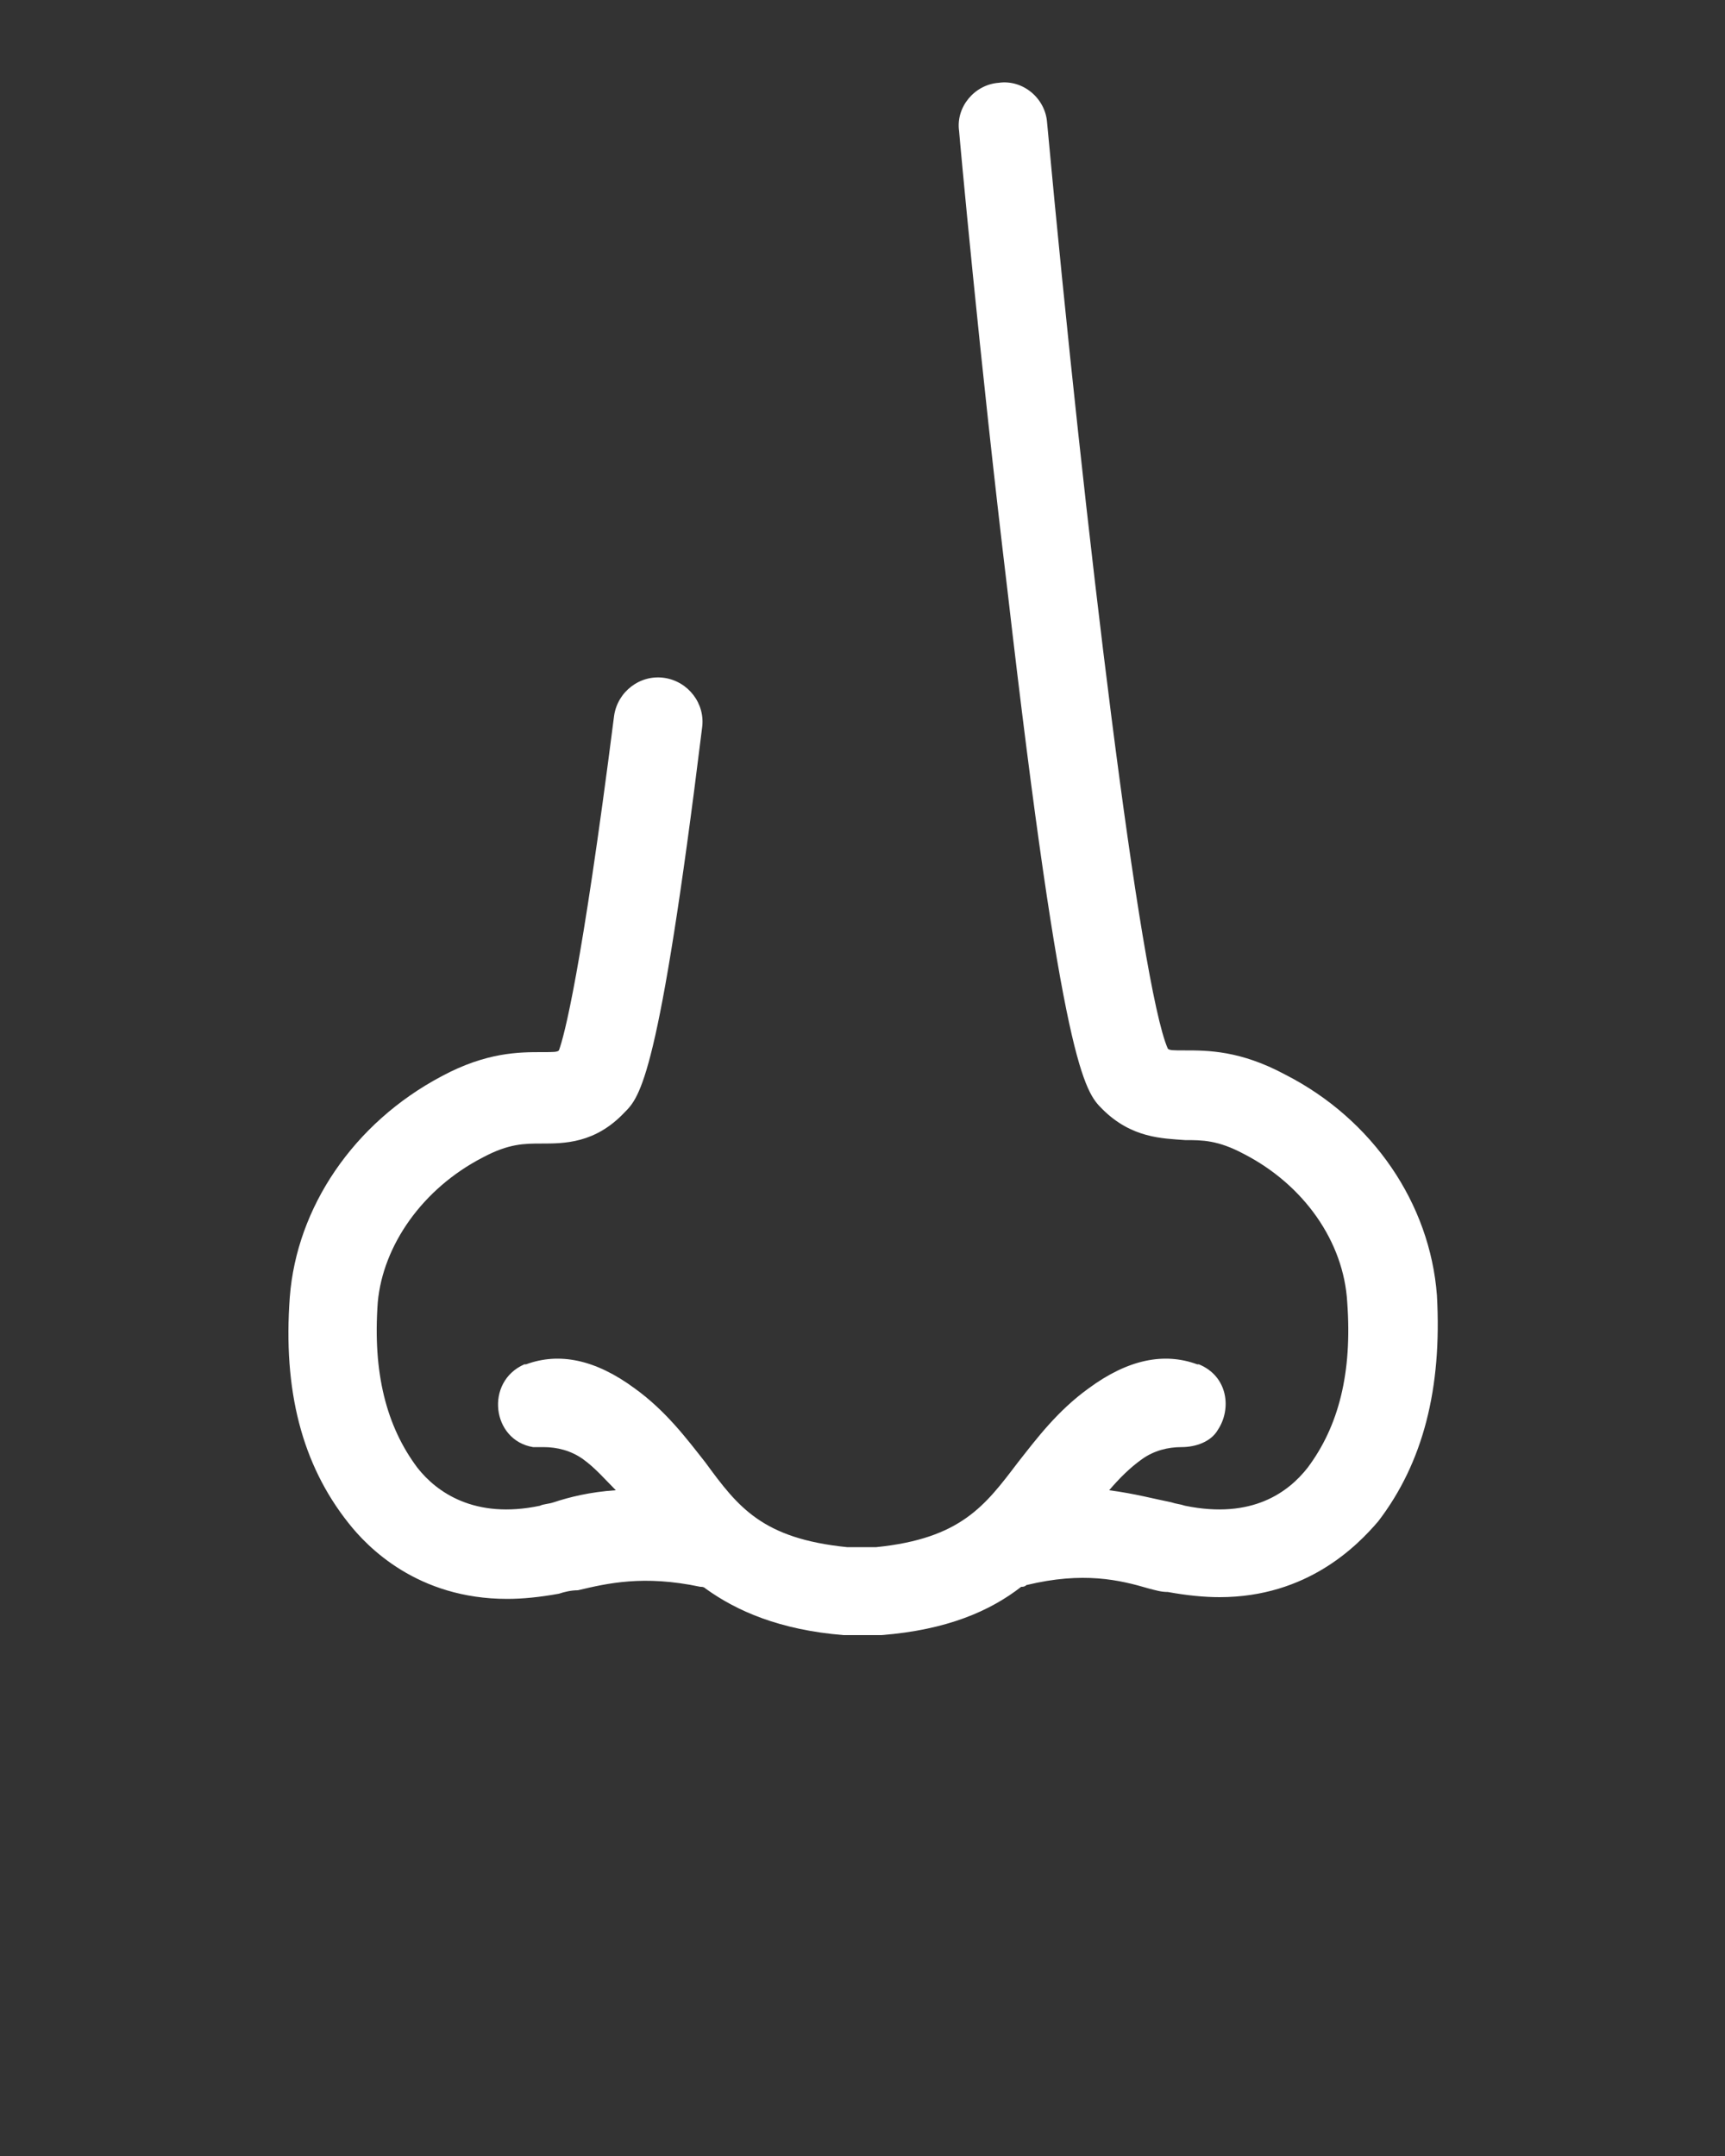 <?xml version="1.0" encoding="utf-8"?>
<!-- Generator: Adobe Illustrator 23.0.4, SVG Export Plug-In . SVG Version: 6.00 Build 0)  -->
<svg version="1.1" id="Livello_1" xmlns="http://www.w3.org/2000/svg" xmlns:xlink="http://www.w3.org/1999/xlink" x="0px" y="0px"
	 viewBox="0 0 100 125" style="enable-background:new 0 0 100 125;" xml:space="preserve">
<rect x="0" y="0" width="100" height="125" fill="#333333" stroke="none"/>
<style type="text/css">
	.st0{fill:#FFFFFF;}
</style>
<path class="st0" d="M28,67.1c1.5-0.8,2.4-0.8,3.4-0.8c1.3,0,3.1,0,4.8-1.8c0.9-0.9,2-2,4.5-22.3c0.2-1.4-0.8-2.7-2.2-2.9
	s-2.7,0.8-2.9,2.2c-1.9,14.9-2.9,18.6-3.2,19.4c-0.1,0.1-0.3,0.1-1,0.1c-1.3,0-3.2,0-5.8,1.4c-5.1,2.7-8.4,7.6-8.8,12.8
	c-0.4,5.4,0.7,9.7,3.4,13.1c1.1,1.4,4,4.4,9.2,4.4c0.9,0,1.9-0.1,3-0.3c0.3-0.1,0.7-0.2,1.1-0.2c1.7-0.4,3.8-0.9,7.1-0.2
	c0.1,0,0.2,0,0.3,0.1c1.8,1.3,4.3,2.4,8,2.7c0.1,0,0.2,0,0.3,0H51h0.1c3.8-0.3,6.3-1.4,8.1-2.8c0.1,0,0.2,0,0.3-0.1
	c3.3-0.8,5.4-0.3,7.1,0.2c0.4,0.1,0.7,0.2,1.1,0.2c1.1,0.2,2.1,0.3,3,0.3c5.1,0,8-3,9.2-4.4c2.6-3.4,3.7-7.7,3.4-13.1
	c-0.4-5.3-3.7-10.2-8.8-12.8c-2.6-1.4-4.5-1.4-5.8-1.4c-0.7,0-0.9,0-1-0.1c-1.6-3.6-4.8-29.9-7-53.7c-0.1-1.4-1.4-2.5-2.8-2.3
	c-1.4,0.1-2.5,1.4-2.3,2.8c0,0.1,1.2,13.3,2.8,26.6c3.2,27.8,4.5,29.1,5.5,30.1c1.7,1.7,3.5,1.7,4.8,1.8c1,0,1.9,0,3.4,0.8
	c3.5,1.8,5.8,5.1,6,8.6c0.3,4.1-0.5,7.2-2.3,9.6c-1.1,1.4-3.2,3-7.1,2.2c-0.3-0.1-0.5-0.1-0.8-0.2c-1-0.2-2.1-0.5-3.6-0.7
	c0.6-0.7,1.2-1.3,1.9-1.8c0.7-0.5,1.5-0.7,2.3-0.7s1.7-0.3,2.1-1c0.8-1.2,0.6-3.1-1.1-3.8h-0.1c-1.9-0.7-4-0.3-6.3,1.4
	c-1.8,1.3-3,2.9-4.1,4.3c-1.9,2.5-3.3,4.4-8.2,4.9c-0.1,0-0.2,0-0.3,0h-1.1c-0.1,0-0.2,0-0.3,0c-4.9-0.5-6.3-2.3-8.2-4.9
	c-1.1-1.4-2.3-3-4.1-4.3c-2.3-1.7-4.4-2.1-6.3-1.4h-0.1c-2.3,1-1.9,4.4,0.5,4.8c0,0,0.2,0,0.6,0c0.8,0,1.6,0.2,2.3,0.7
	s1.3,1.2,1.9,1.8c-1.5,0.1-2.7,0.4-3.6,0.7c-0.3,0.1-0.6,0.1-0.8,0.2c-3.8,0.8-6-0.8-7.1-2.2c-1.8-2.4-2.6-5.5-2.3-9.6
	C22.2,72.2,24.5,68.9,28,67.1z"/>
</svg>
